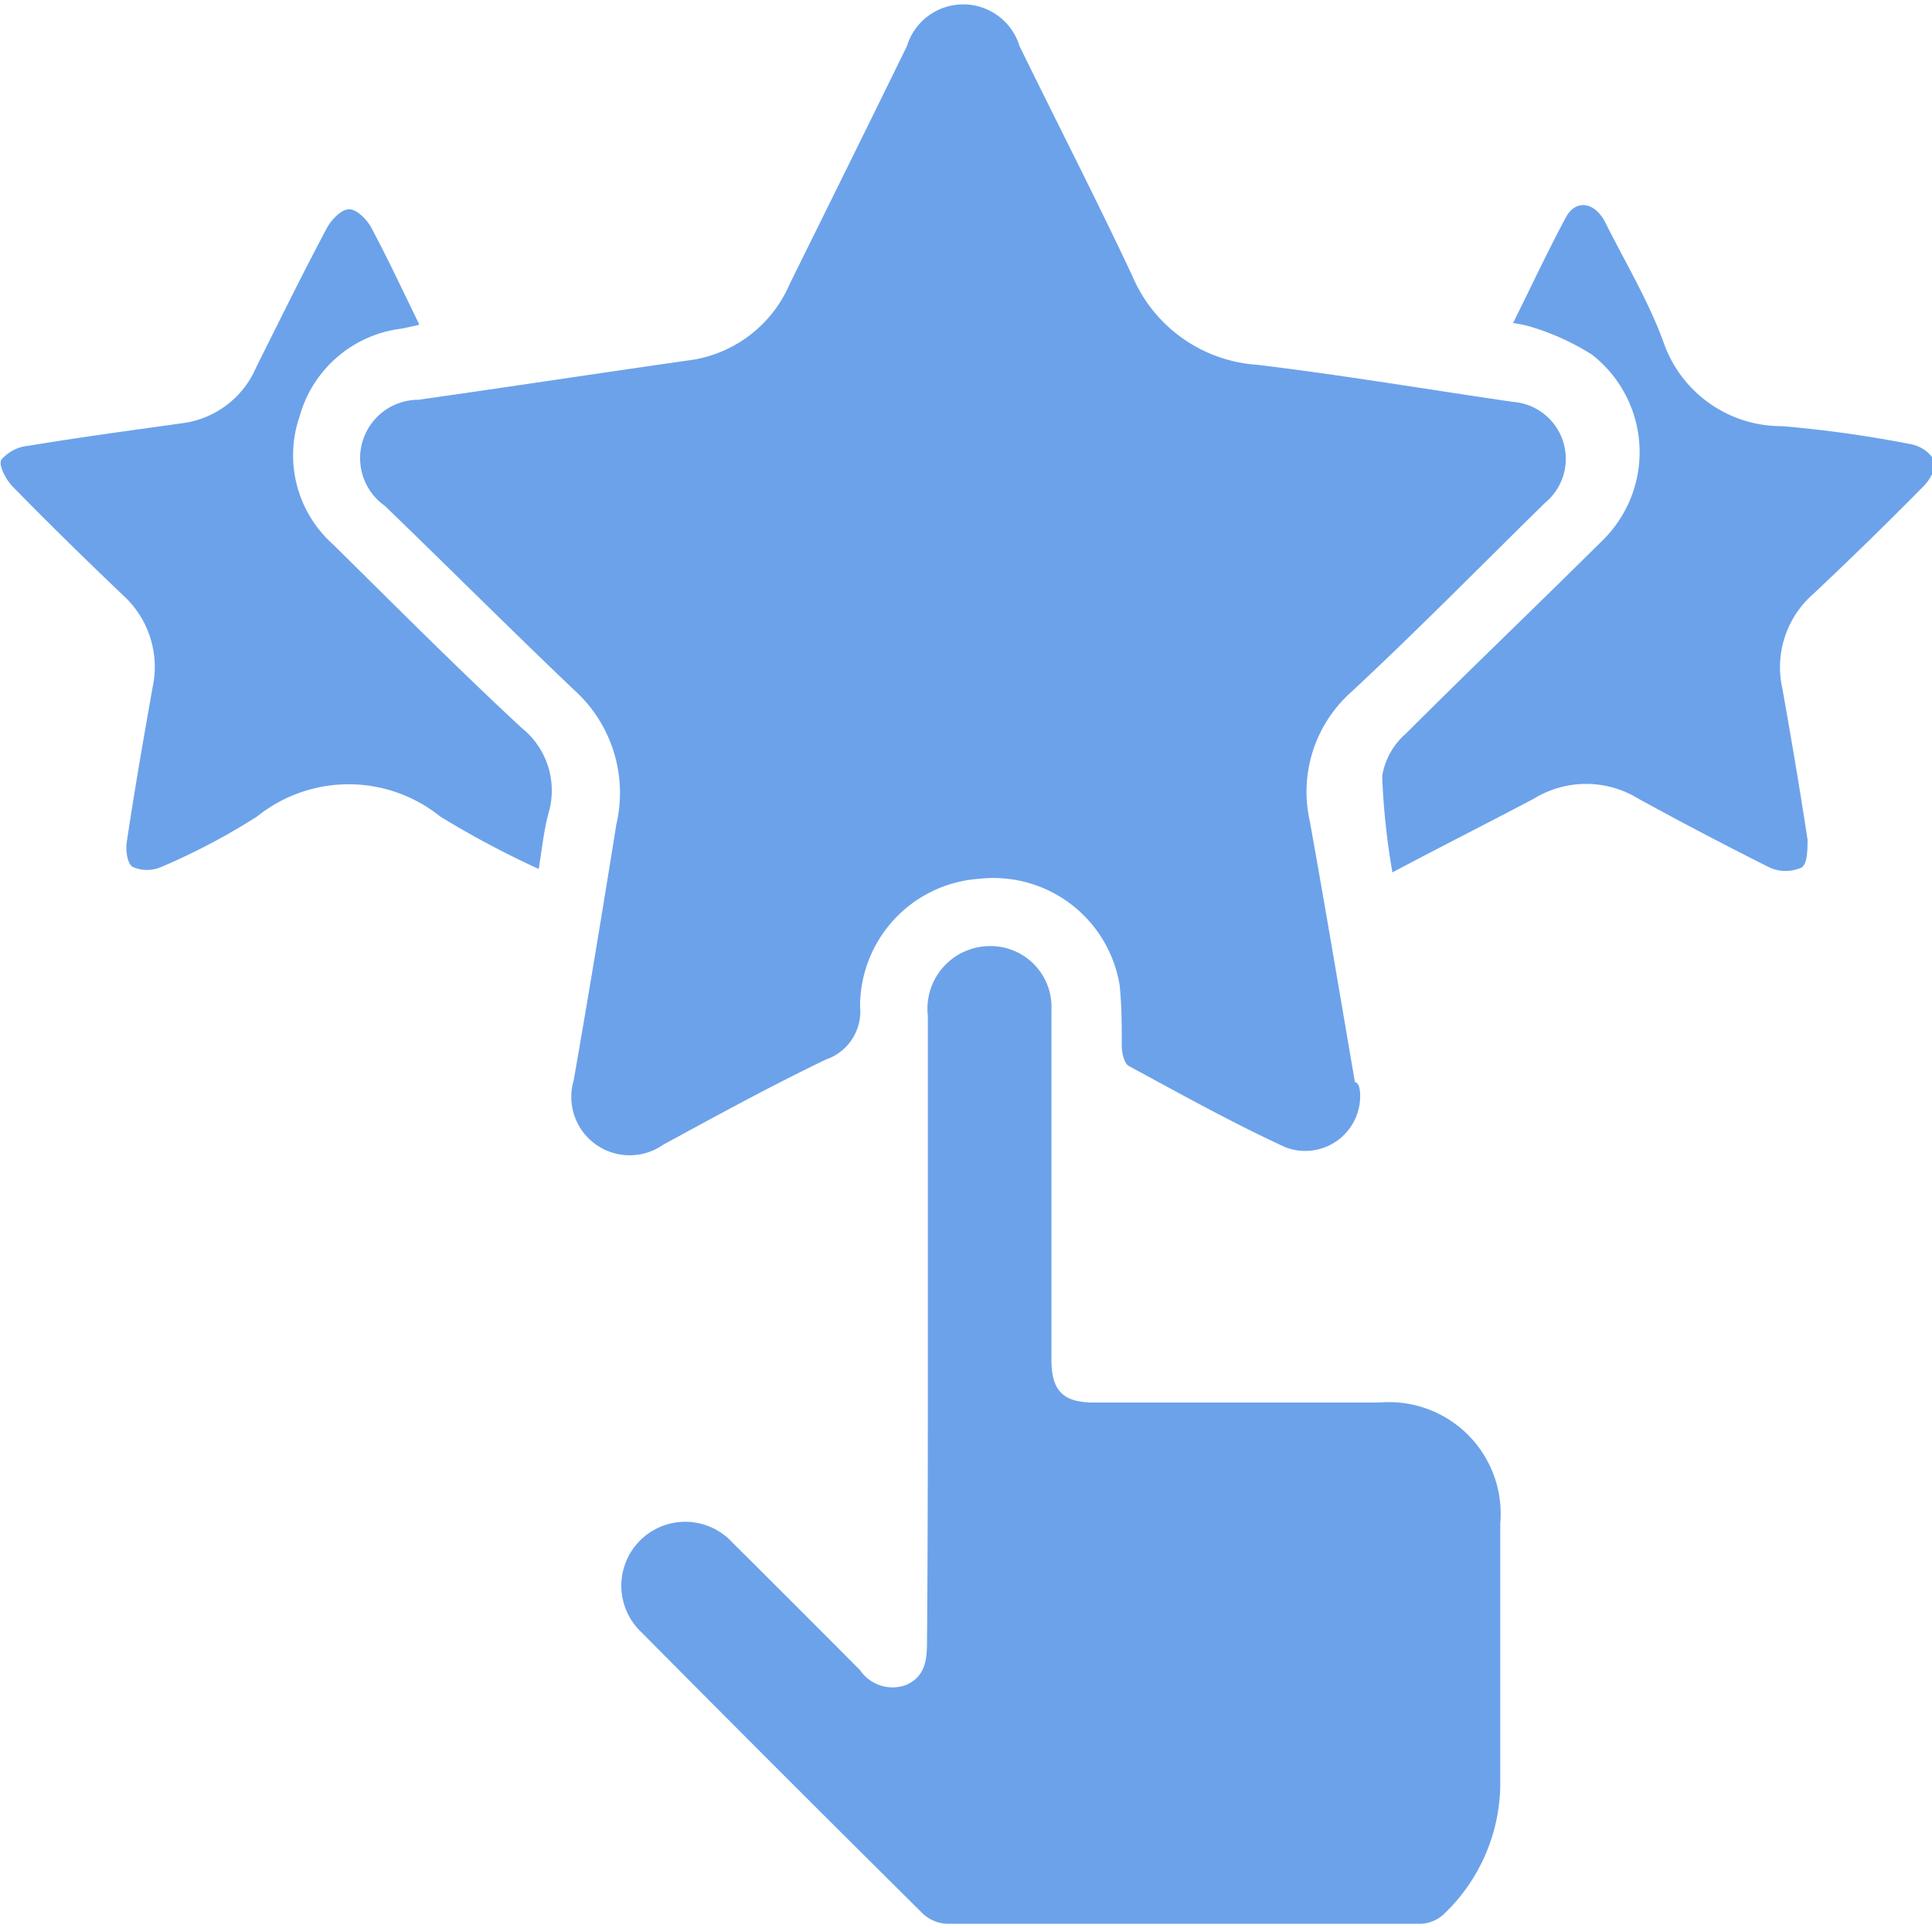 <svg id="Layer_1" data-name="Layer 1" xmlns="http://www.w3.org/2000/svg" width="45.33" height="45.24" viewBox="0 0 45.33 45.24">
  <title>Increase in Pet Owner Satisfaction</title>
  <g>
    <path d="M34.24,28a1.29,1.29,0,0,1-1.75,1.3c-1.26-.58-2.46-1.25-3.68-1.91-.1-.06-.15-.28-.16-.42,0-.49,0-1-.05-1.47A3,3,0,0,0,25.31,23a3,3,0,0,0-2.8,3,1.19,1.19,0,0,1-.8,1.24c-1.29.62-2.55,1.31-3.82,2a1.37,1.37,0,0,1-2.1-1.51c.35-2,.68-4,1-6a3.25,3.25,0,0,0-1-3.17c-1.49-1.42-2.95-2.88-4.43-4.31a1.37,1.37,0,0,1,.79-2.49c2.11-.3,4.21-.62,6.31-.92a3,3,0,0,0,2.4-1.8c.92-1.86,1.84-3.72,2.75-5.58a1.38,1.38,0,0,1,2.64,0c.88,1.8,1.8,3.59,2.65,5.4a3.43,3.43,0,0,0,2.93,2.08c2,.24,4,.58,6,.87a1.34,1.34,0,0,1,.75,2.37c-1.52,1.49-3,3-4.57,4.46a3.13,3.13,0,0,0-.95,3c.36,2,.71,4.09,1.06,6.13C34.23,27.8,34.23,27.95,34.24,28Z" transform="translate(-2.33 -2.38)" style="fill: #6ca2ea"/>
    <path d="M24.1,33.62c0-2.47,0-4.93,0-7.4a1.47,1.47,0,0,1,1.42-1.64A1.43,1.43,0,0,1,27,26.07c0,1.74,0,3.48,0,5.22,0,1,0,2,0,3,0,.73.28,1,1,1h6.69a2.62,2.62,0,0,1,2.84,2.84q0,3,0,6a4.25,4.25,0,0,1-1.33,3.17.84.84,0,0,1-.52.22q-5.57,0-11.15,0a.89.89,0,0,1-.56-.25q-3.31-3.28-6.59-6.59a1.5,1.5,0,1,1,2.13-2.11q1.51,1.5,3,3a.92.92,0,0,0,1.07.35c.45-.19.5-.58.5-1C24.1,38.55,24.1,36.08,24.1,33.62Z" transform="translate(-2.33 -2.38)" style="fill: #6ca2ea"/>
    <path d="M12.17,10l-.41.09a2.84,2.84,0,0,0-2.4,2.06,2.8,2.8,0,0,0,.78,3c1.47,1.45,2.92,2.91,4.43,4.31a1.88,1.88,0,0,1,.63,2c-.11.4-.15.82-.23,1.31a21.88,21.88,0,0,1-2.31-1.23,3.43,3.43,0,0,0-4.3,0,15.44,15.44,0,0,1-2.24,1.18.83.83,0,0,1-.68,0c-.13-.08-.17-.42-.13-.62.18-1.2.39-2.4.6-3.59a2.27,2.27,0,0,0-.69-2.16c-.88-.84-1.75-1.69-2.6-2.56-.15-.16-.33-.49-.26-.62A.94.94,0,0,1,3,12.84c1.2-.2,2.4-.36,3.61-.53A2.19,2.19,0,0,0,8.34,11C8.88,9.92,9.42,8.82,10,7.73c.1-.19.34-.44.52-.44s.42.24.52.43C11.43,8.45,11.78,9.2,12.17,10Z" transform="translate(-2.33 -2.38)" style="fill: #6ca2ea"/>
    <path d="M35,22.85a16.77,16.77,0,0,1-.24-2.26,1.68,1.68,0,0,1,.56-1c1.52-1.52,3.07-3,4.59-4.51a2.9,2.9,0,0,0-.23-4.38,5.82,5.82,0,0,0-1.36-.63,2.89,2.89,0,0,0-.49-.11c.43-.86.81-1.68,1.24-2.48.23-.43.68-.37.93.13.46.92,1,1.82,1.35,2.77a2.93,2.93,0,0,0,2.8,2,28,28,0,0,1,3,.42.83.83,0,0,1,.57.39c.06.14-.1.44-.25.59q-1.28,1.3-2.61,2.55a2.28,2.28,0,0,0-.71,2.21c.21,1.18.41,2.36.59,3.54,0,.22,0,.59-.15.66a.91.91,0,0,1-.73,0q-1.56-.78-3.09-1.62a2.34,2.34,0,0,0-2.45,0C37.22,21.7,36.15,22.24,35,22.85Z" transform="translate(-2.33 -2.38)" style="fill: #6ca2ea"/>
  </g>
</svg>

